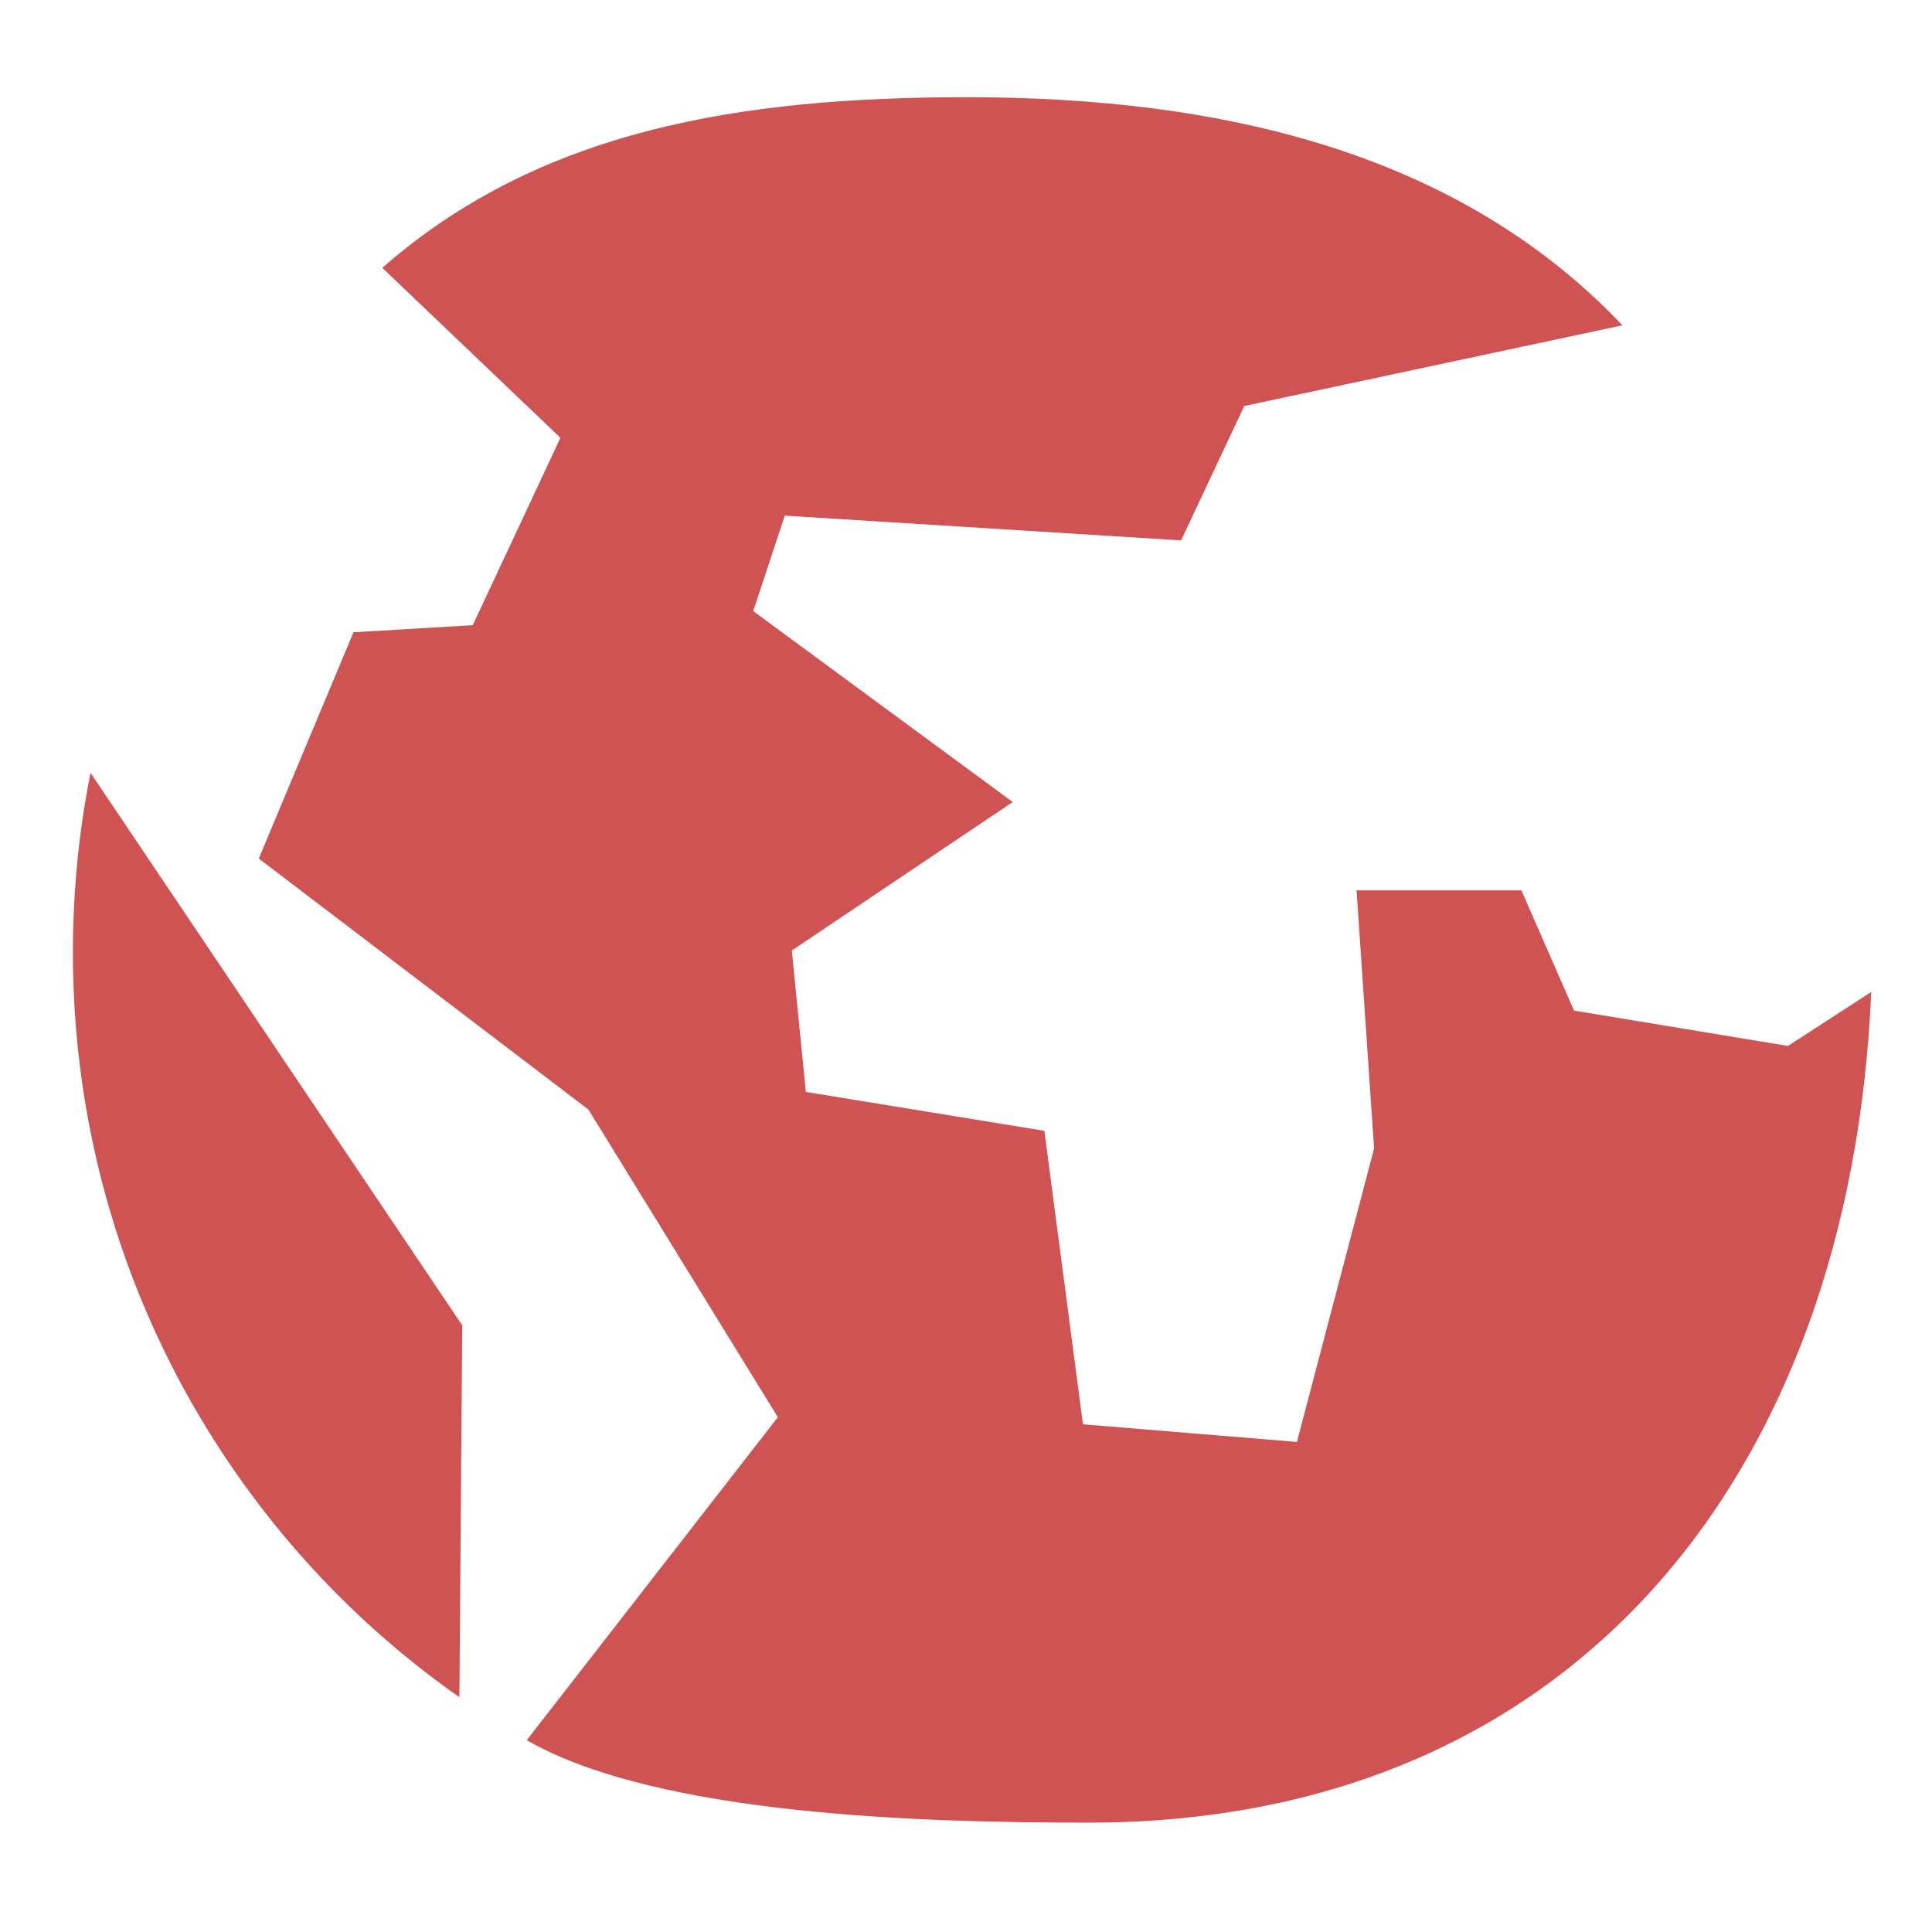 <?xml version="1.0" encoding="UTF-8"?> <svg xmlns="http://www.w3.org/2000/svg" width="159" height="159" viewBox="0 0 159 159" fill="none"><path d="M38.038 109.069L7.453 63.605C6.501 68.378 6 73.317 6 78.37C6 103.767 18.586 126.195 37.808 139.678L38.042 109.069H38.038Z" fill="#CF5353"></path><path d="M147.147 86.08L129.539 83.171L125.207 73.277H111.643L113.085 94.52L106.734 118.671L89.125 117.217L85.949 93.065L66.32 89.864L65.165 78.226L83.348 66.005L61.989 50.294L64.587 42.436L97.203 44.473L102.399 33.414L133.523 26.772C120.051 12.575 100.636 8 79.604 8C61.017 8 44.463 10.639 31.463 22.042L46.123 36.03L38.907 51.452L29.092 52.034L21.298 70.658L48.431 91.318L64.016 116.634L43.351 143.213C54.164 149.445 76.261 150 89.609 150C129.412 150 152.3 121.344 153.997 81.639L147.144 86.08H147.147Z" fill="#CF5353"></path></svg> 